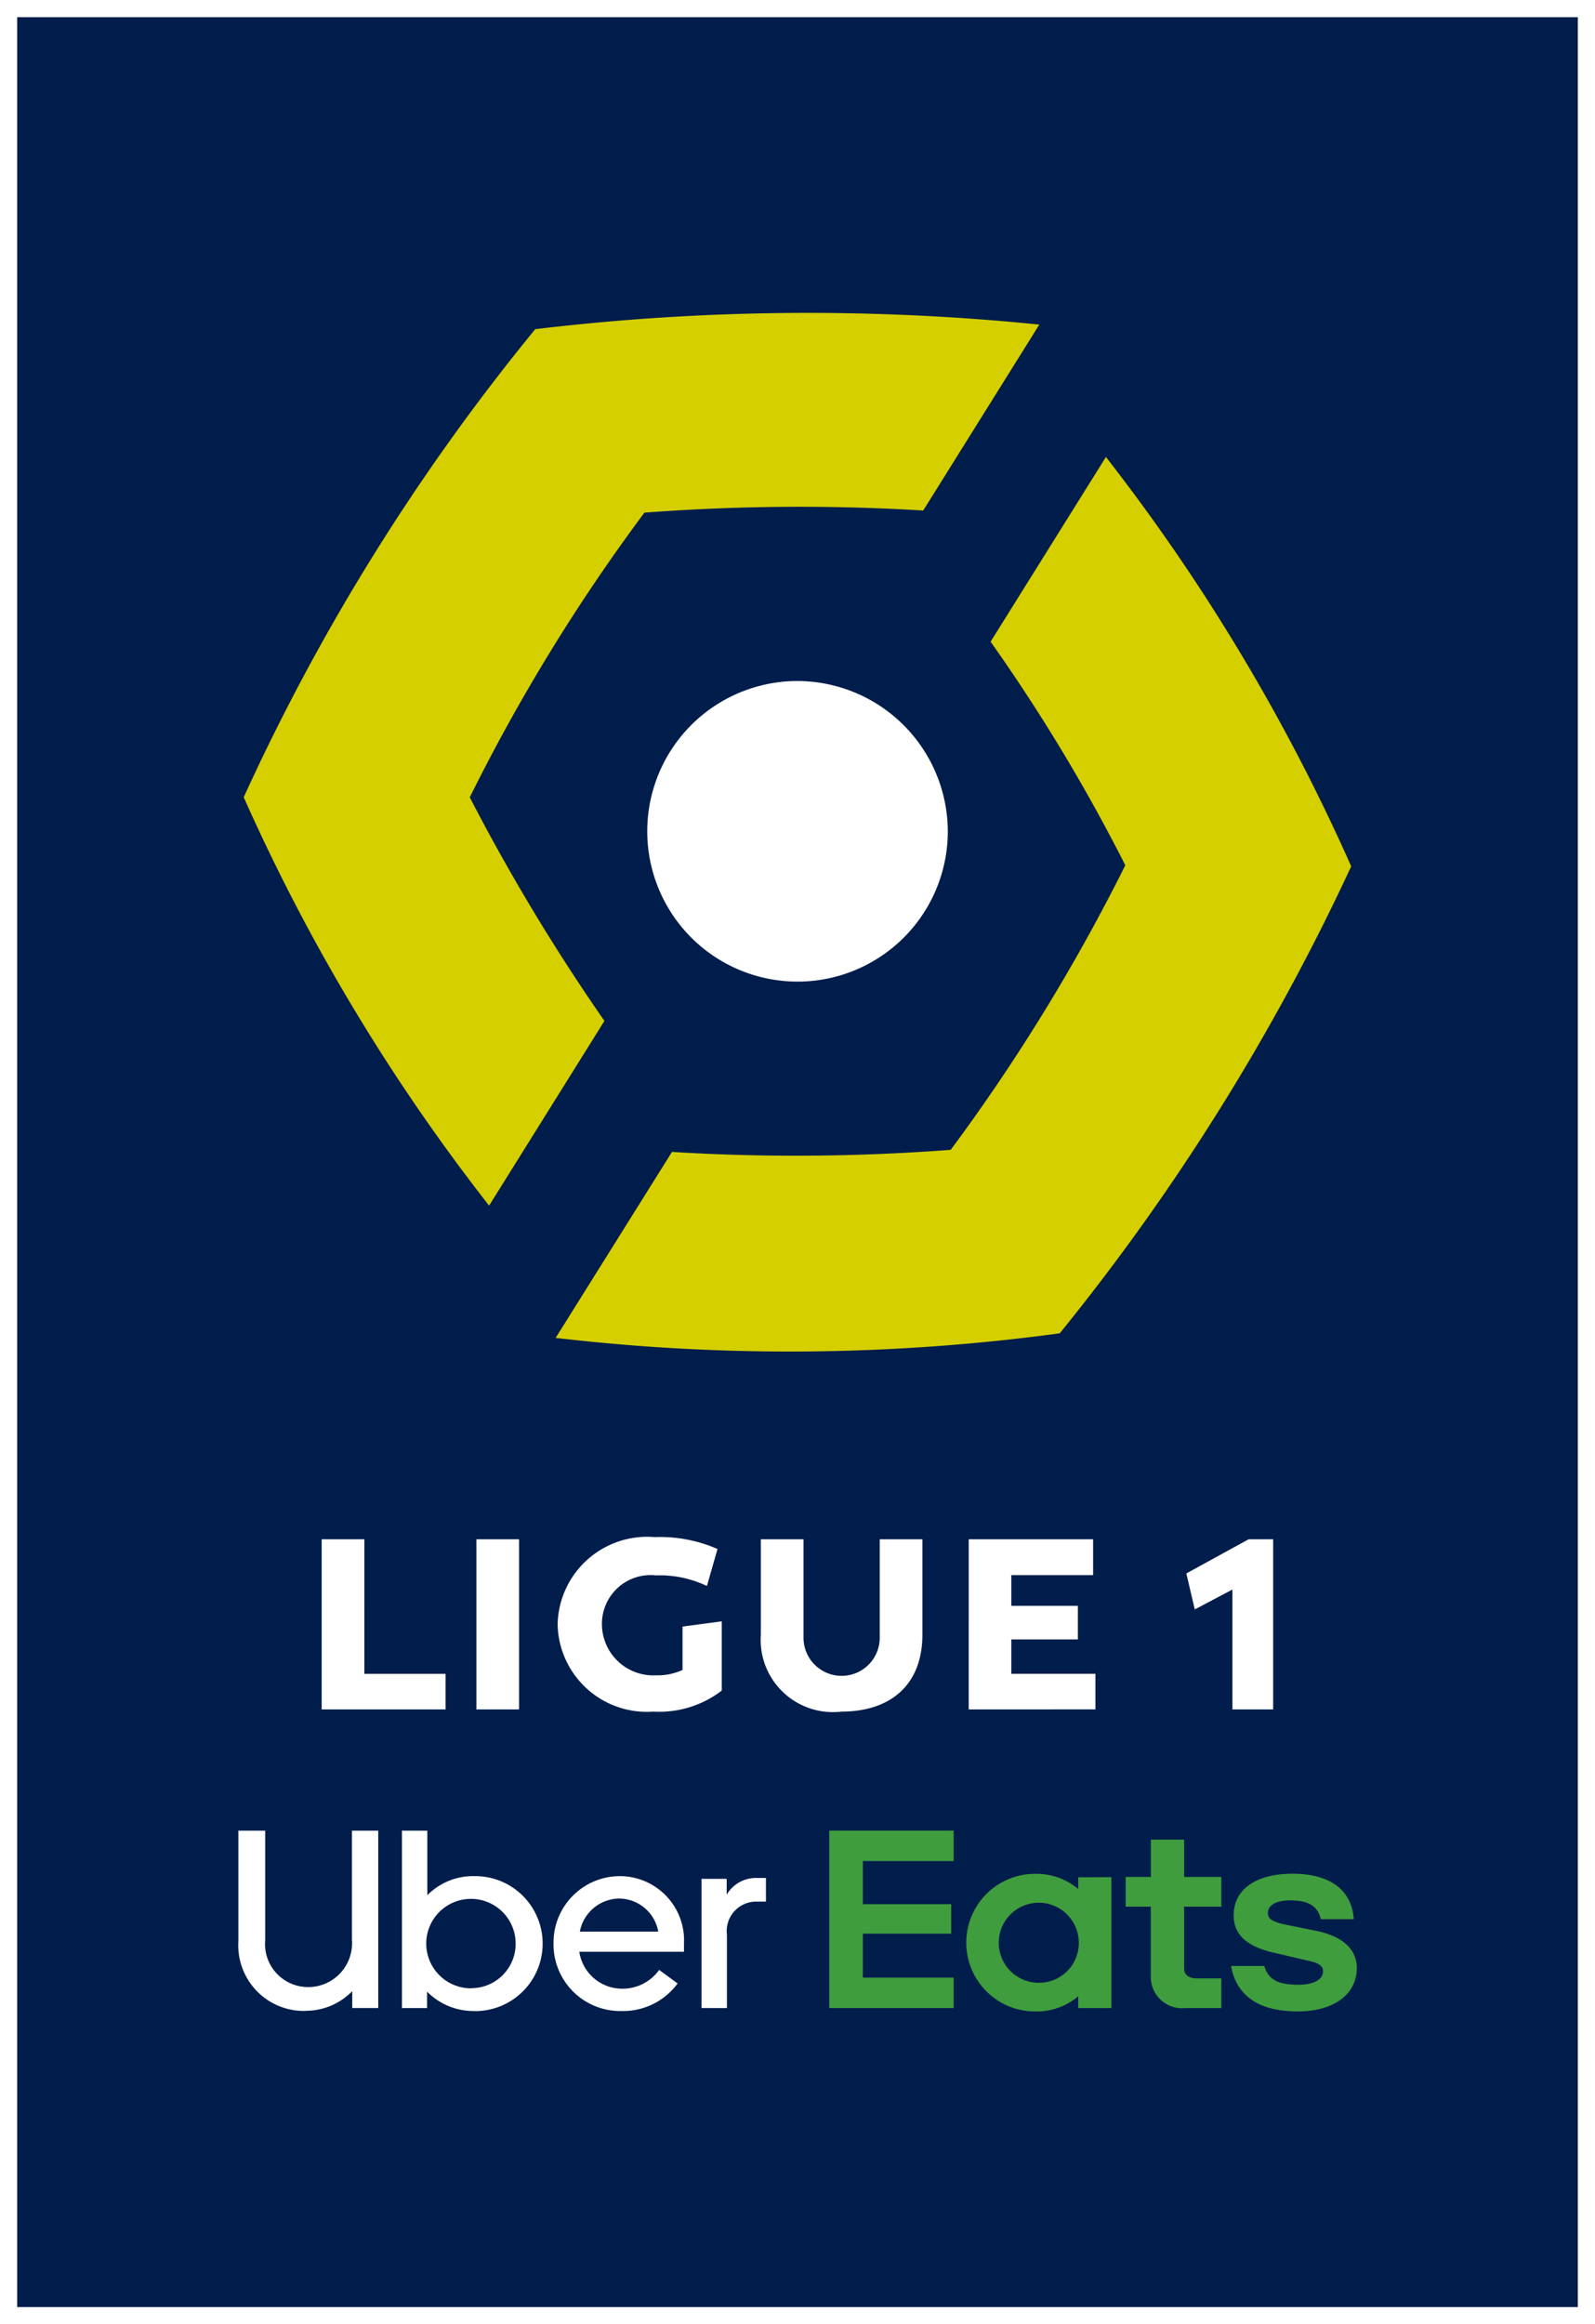 <svg xmlns="http://www.w3.org/2000/svg" width="65" height="94.703" viewBox="0 0 65 94.703">
  <rect x="0" y="0" width="65" height="94.703" fill="#333333" stroke="none"/>
  <g id="Group_3450" data-name="Group 3450" transform="translate(0 0)">
    <rect id="Rectangle_2690" data-name="Rectangle 2690" width="94.703" height="65" transform="translate(65 0) rotate(90)" fill="#fff"/>
    <rect id="Rectangle_2691" data-name="Rectangle 2691" width="63.6" height="93.303" transform="translate(0.7 0.7)" fill="#001d4b"/>
    <g id="Group_3432" data-name="Group 3432" transform="translate(9.714 12.75)">
      <g id="Group_3427" data-name="Group 3427" transform="translate(24.08 61.835)">
        <g id="Group_3426" data-name="Group 3426">
          <path id="Path_6487" data-name="Path 6487" d="M102.667,226.6h5.069v1.241h-3.7V229.6h3.6v1.2h-3.6v1.791h3.7v1.24h-5.069Zm19.069,7.37c1.554,0,2.43-.744,2.43-1.766,0-.728-.518-1.272-1.6-1.507l-1.147-.234c-.666-.124-.876-.248-.876-.5,0-.321.321-.519.913-.519.642,0,1.116.172,1.241.766h1.345c-.073-1.116-.876-1.853-2.5-1.853-1.406,0-2.394.58-2.394,1.705,0,.778.543,1.284,1.716,1.531l1.282.3c.506.1.642.236.642.445,0,.334-.382.543-1,.543-.776,0-1.22-.172-1.393-.765h-1.352C119.232,233.226,120.058,233.967,121.736,233.967Zm-3.092-.138h-1.455a1.278,1.278,0,0,1-1.419-1.285V229.7h-1.023v-1.211h1.028v-1.519h1.352v1.519h1.517V229.7h-1.517V232.2c0,.284.2.421.506.421h1.011Zm-5.83-5.331v.481a2.622,2.622,0,0,0-1.7-.62,2.8,2.8,0,0,0-.118,5.608h.118a2.617,2.617,0,0,0,1.7-.62v.483h1.349v-5.334Zm-1.591,4.3a1.631,1.631,0,1,1,1.613-1.649v.02a1.613,1.613,0,0,1-1.6,1.627h-.017Z" transform="translate(-102.667 -226.597)" fill="#3f9d3e"/>
        </g>
      </g>
      <g id="Group_3429" data-name="Group 3429" transform="translate(0 49.88)">
        <path id="Union_72" data-name="Union 72" d="M9.565,19.31a2.66,2.66,0,0,1-1.875-.79v.668H6.666V11.96H7.7v2.631a2.62,2.62,0,0,1,1.86-.778h.119a2.749,2.749,0,0,1-.057,5.5ZM9.47,14.74a1.822,1.822,0,1,0,.017,3.644v-.005H9.5A1.809,1.809,0,0,0,11.3,16.569v-.015A1.822,1.822,0,0,0,9.479,14.74Zm6.16,4.569a2.718,2.718,0,0,1-2.787-2.754V16.54a2.708,2.708,0,0,1,2.69-2.726,2.617,2.617,0,0,1,2.627,2.743l0,.339H13.894A1.764,1.764,0,0,0,15.63,18.4a1.833,1.833,0,0,0,1.518-.765l.752.551a2.75,2.75,0,0,1-2.218,1.124Zm-1.714-3.236h3.195a1.632,1.632,0,0,0-1.591-1.346A1.653,1.653,0,0,0,13.916,16.074ZM2.729,19.306A2.674,2.674,0,0,1,0,16.478V11.96H1.093v4.465a1.754,1.754,0,0,0,1.759,1.909A1.784,1.784,0,0,0,4.628,16.42V11.96H5.7v7.227H4.64V18.5a2.633,2.633,0,0,1-1.893.8Zm16.146-.119V13.925H19.9v.643a1.388,1.388,0,0,1,1.233-.68H21.5v.964H21.07A1.2,1.2,0,0,0,19.91,16.2v2.989ZM21.292,3.974V.089h1.739V4.1a1.553,1.553,0,0,0,3.106,0V.089h1.739V3.974c0,2.061-1.315,3.136-3.3,3.136A2.944,2.944,0,0,1,21.292,3.974ZM13.01,3.55A3.649,3.649,0,0,1,16.965,0a5.813,5.813,0,0,1,2.561.485l-.431,1.507a4.484,4.484,0,0,0-2.079-.433,1.984,1.984,0,0,0-2.2,1.992,2.094,2.094,0,0,0,2.216,2.08A2.426,2.426,0,0,0,18.1,5.413V3.645l1.6-.213v2.82a4.175,4.175,0,0,1-2.785.858A3.638,3.638,0,0,1,13.01,3.55Zm27.5,3.471V2.136l-1.534.811-.344-1.466L41.17.089h1V7.021Zm-10.747,0V.089h5.07V1.548H31.5V2.8h2.712V4.169H31.5v1.4h3.427v1.45ZM9.7,7.021V.089h1.739V7.021Zm-6.305,0V.089h1.74V5.571H8.444v1.45Z" fill="#fff"/>
      </g>
      <g id="Group_3431" data-name="Group 3431" transform="translate(0.218)">
        <path id="Path_6495" data-name="Path 6495" d="M92.38,90.423A6.124,6.124,0,1,1,86.256,84.3,6.144,6.144,0,0,1,92.38,90.423Z" transform="translate(-63.687 -69.302)" fill="#fff"/>
        <g id="Group_3430" data-name="Group 3430">
          <path id="Path_6496" data-name="Path 6496" d="M91.225,56.57l-4.7,7.526a72.3,72.3,0,0,1,5.49,9.11A77.527,77.527,0,0,1,84.9,84.8a83.292,83.292,0,0,1-11.36.086L68.8,92.463a82.064,82.064,0,0,0,20.542-.186,91.023,91.023,0,0,0,11.879-19.027A79.79,79.79,0,0,0,91.225,56.57Z" transform="translate(-56.088 -50.7)" fill="#d6cf00"/>
          <path id="Path_6497" data-name="Path 6497" d="M39.384,58.474a75.6,75.6,0,0,1,7.118-11.6,84.053,84.053,0,0,1,11.361-.087l4.732-7.575a93.467,93.467,0,0,0-20.543.186A87.215,87.215,0,0,0,30.172,58.47a79.417,79.417,0,0,0,10,16.64l4.7-7.526A81.88,81.88,0,0,1,39.384,58.474Z" transform="translate(-30.172 -38.736)" fill="#d6cf00"/>
        </g>
      </g>
    </g>
  </g>
</svg>
